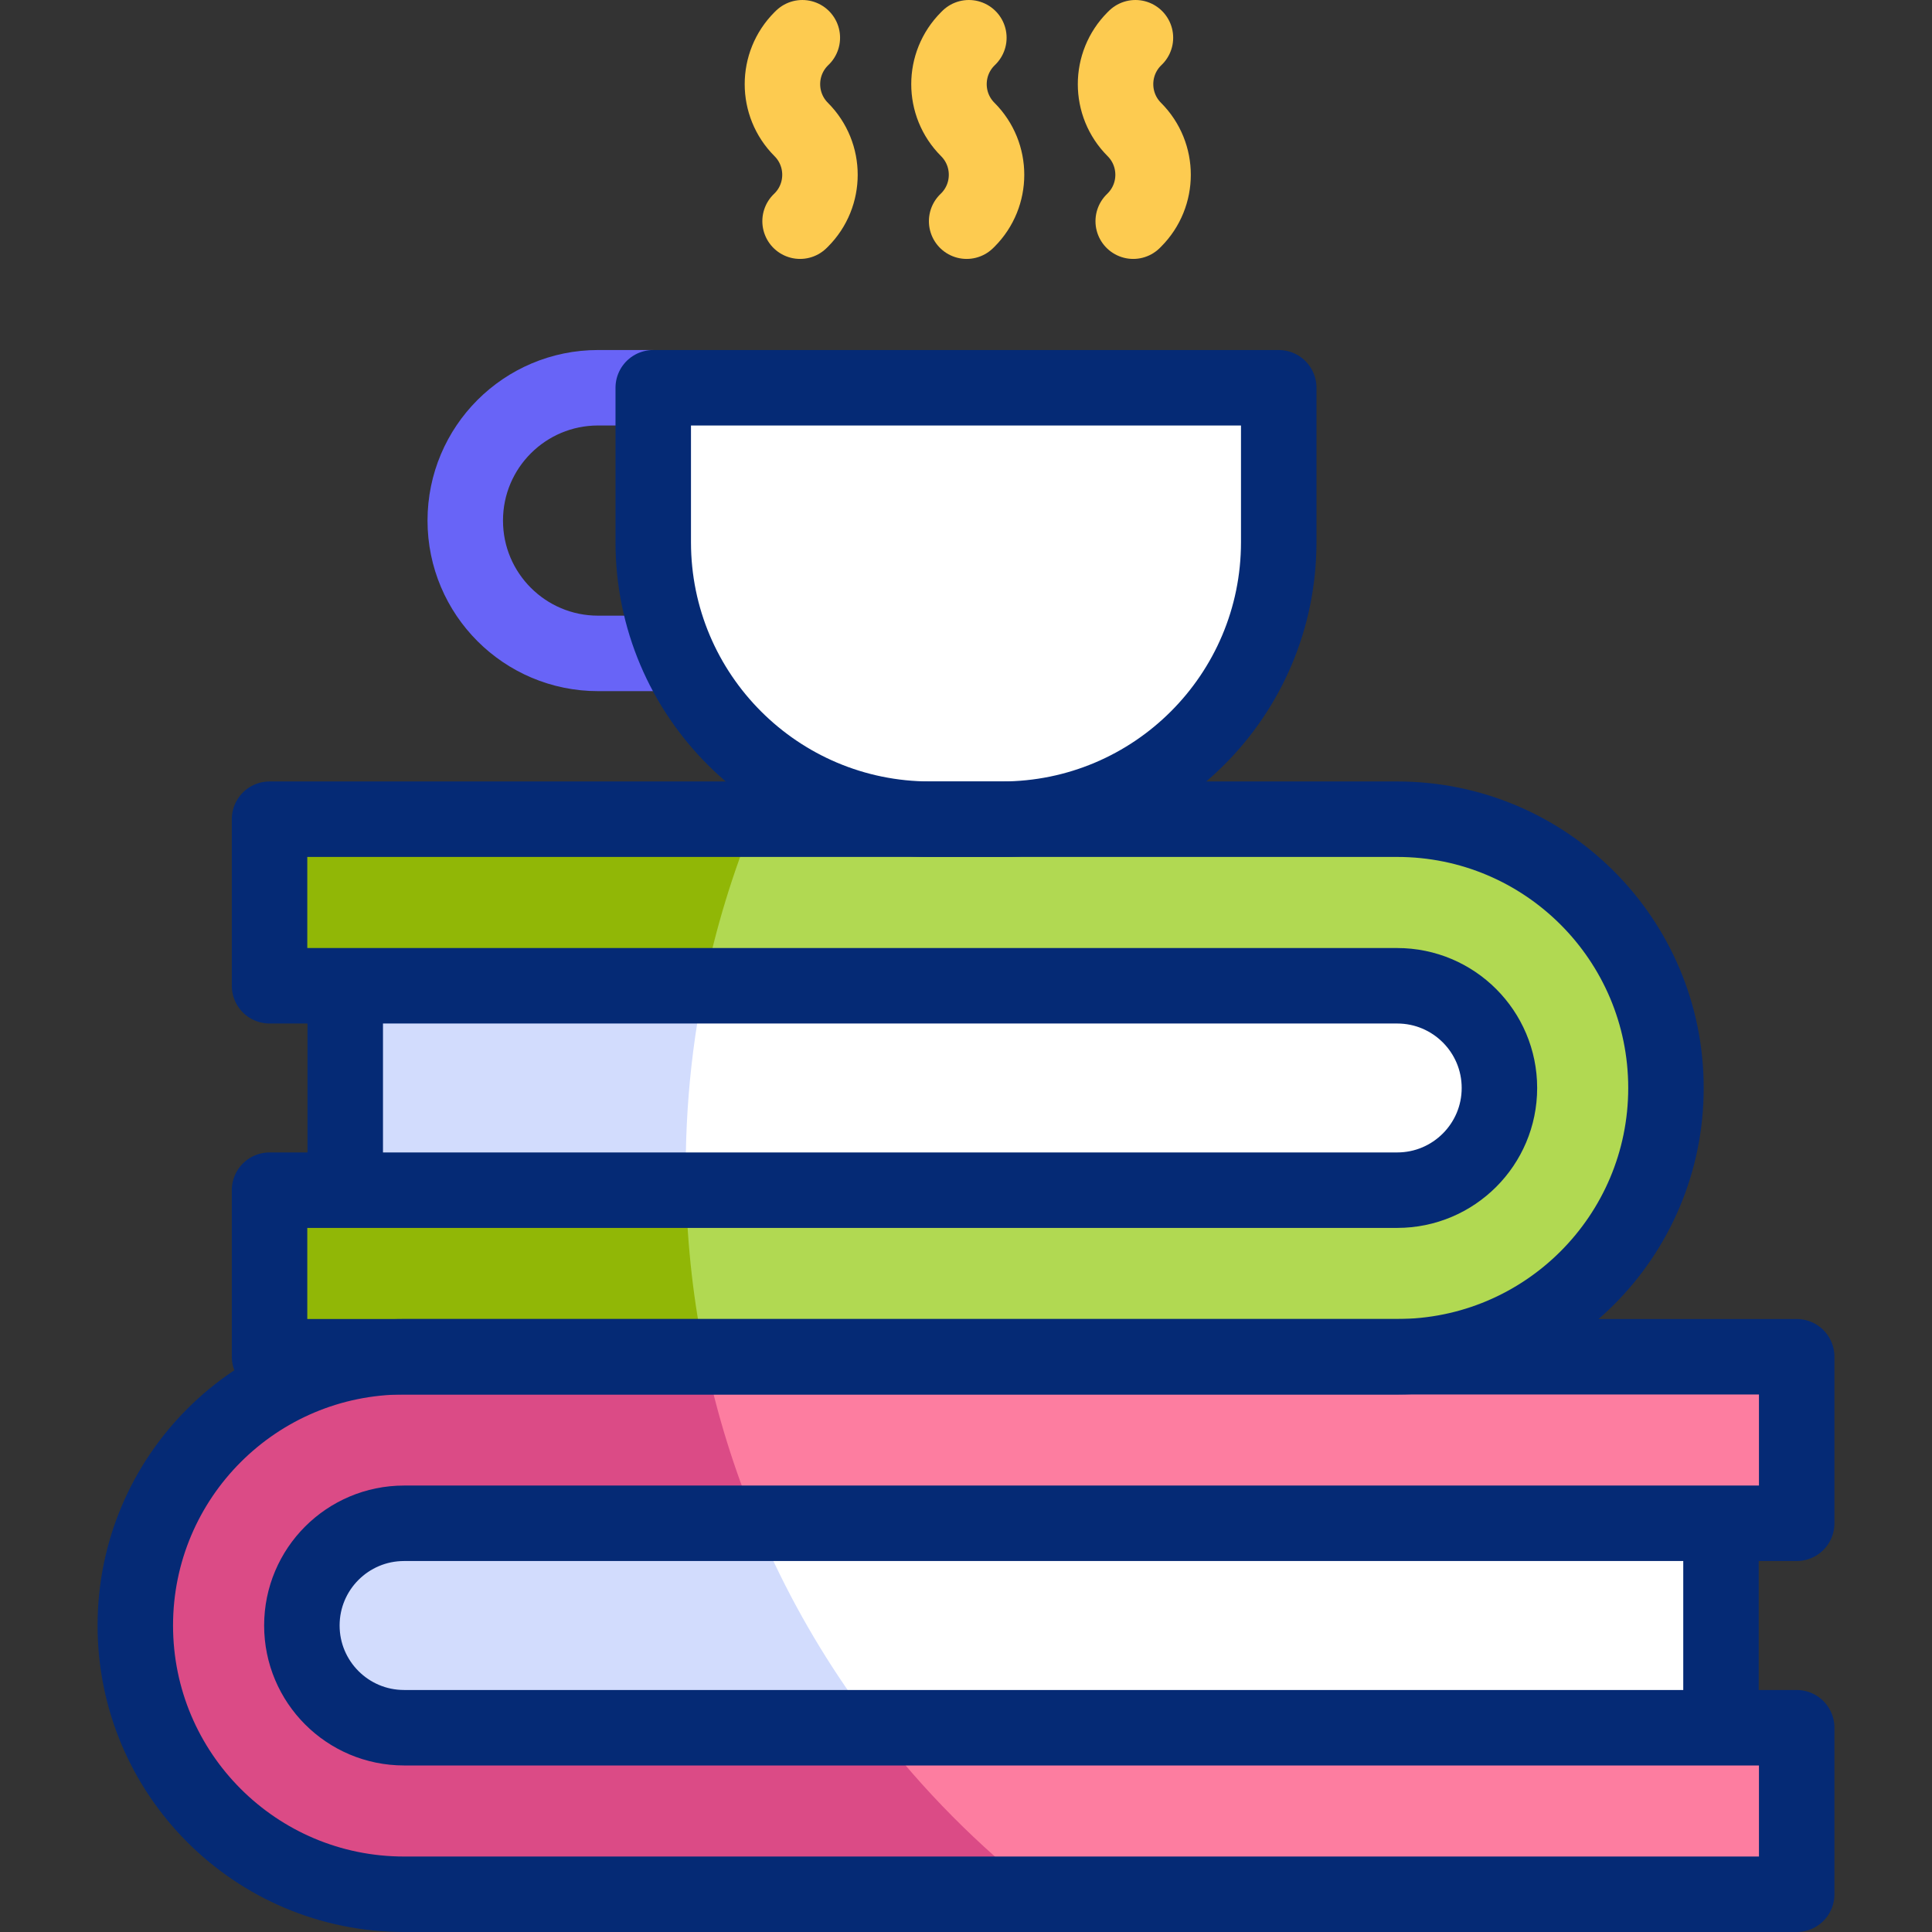 <?xml version="1.0" encoding="UTF-8"?>
<svg xmlns="http://www.w3.org/2000/svg" width="60" height="60" viewBox="0 0 60 60" fill="none">
  <rect x="0" y="0" width="60" height="60" fill="#333333" stroke="none"/>
  <path d="M53.447 55.113V45.849H9.827L6.016 50.481L10.722 56.269L53.447 55.113Z" fill="white"></path>
  <path d="M22.933 45.849H9.827L6.016 50.481L10.722 56.269L28.971 55.776C26.328 52.944 24.255 49.575 22.933 45.849Z" fill="#D2DCFD"></path>
  <path d="M55.798 47.307V42.135H12.549C7.939 42.135 4.202 45.871 4.202 50.481C4.202 55.091 7.939 58.828 12.549 58.828H55.798V53.656H12.549C10.796 53.656 9.374 52.234 9.374 50.481C9.374 48.728 10.796 47.307 12.549 47.307H55.798Z" fill="#FD7DA0"></path>
  <path d="M27.176 53.656H12.549C10.796 53.656 9.374 52.234 9.374 50.481C9.374 48.728 10.796 47.307 12.549 47.307H23.495C22.805 45.656 22.265 43.926 21.893 42.135H12.549C7.939 42.135 4.202 45.871 4.202 50.481C4.202 55.091 7.939 58.828 12.549 58.828H32.306C30.383 57.33 28.659 55.59 27.176 53.656Z" fill="#DB4B86"></path>
  <path d="M10.722 38.446V29.129H47.776L48.943 33.455L45.91 38.446H10.722Z" fill="white"></path>
  <path d="M21.296 36.304C21.296 33.826 21.612 31.422 22.206 29.129H10.722V38.446H21.376C21.323 37.739 21.296 37.025 21.296 36.304Z" fill="#D2DCFD"></path>
  <path d="M8.371 36.962V42.135H43.391C48.001 42.135 51.738 38.398 51.738 33.788C51.738 29.178 48.001 25.441 43.391 25.441H8.371V30.614H43.391C45.144 30.614 46.565 32.035 46.565 33.788C46.565 35.541 45.144 36.962 43.391 36.962H8.371Z" fill="#B1D952"></path>
  <path d="M23.438 25.441H8.371V30.614H21.864C22.227 28.823 22.758 27.093 23.438 25.441Z" fill="#91B706"></path>
  <path d="M21.305 36.962H8.371V42.135H21.893C21.545 40.459 21.344 38.73 21.305 36.962Z" fill="#91B706"></path>
  <path d="M31.11 25.441H28.889C24.138 25.441 20.287 21.59 20.287 16.839V12.042H39.712V16.839C39.712 21.59 35.861 25.441 31.11 25.441Z" fill="white"></path>
  <path d="M55.798 47.307V42.135H12.549C7.939 42.135 4.202 45.871 4.202 50.481C4.202 55.091 7.939 58.828 12.549 58.828H55.798V53.656H12.549C10.796 53.656 9.375 52.234 9.375 50.481C9.375 48.728 10.796 47.307 12.549 47.307H55.798Z" stroke="#052A75" stroke-width="2.344" stroke-miterlimit="10" stroke-linecap="round" stroke-linejoin="round"></path>
  <path d="M53.447 47.307V53.655" stroke="#052A75" stroke-width="2.344" stroke-miterlimit="10" stroke-linejoin="round"></path>
  <path d="M8.371 36.962V42.135H43.391C48.001 42.135 51.738 38.398 51.738 33.788C51.738 29.178 48.001 25.441 43.391 25.441H8.371V30.614H43.391C45.144 30.614 46.566 32.035 46.566 33.788C46.566 35.541 45.144 36.962 43.391 36.962H8.371Z" stroke="#052A75" stroke-width="2.344" stroke-miterlimit="10" stroke-linecap="round" stroke-linejoin="round"></path>
  <path d="M10.722 36.962V30.613" stroke="#052A75" stroke-width="2.344" stroke-miterlimit="10" stroke-linejoin="round"></path>
  <path d="M20.287 20.292H18.574C16.296 20.292 14.449 18.445 14.449 16.167C14.449 13.889 16.296 12.042 18.574 12.042H20.287" stroke="#6864F7" stroke-width="2.344" stroke-miterlimit="10" stroke-linejoin="round"></path>
  <path d="M31.11 25.441H28.889C24.138 25.441 20.287 21.59 20.287 16.839V12.042H39.712V16.839C39.712 21.59 35.861 25.441 31.11 25.441Z" stroke="#052A75" stroke-width="2.344" stroke-miterlimit="10" stroke-linejoin="round"></path>
  <path d="M30.089 1.172L30.055 1.206C29.277 1.984 29.277 3.244 30.055 4.021C30.832 4.798 30.832 6.058 30.055 6.835L30.02 6.869" stroke="#FDCB50" stroke-width="2.344" stroke-miterlimit="10" stroke-linecap="round" stroke-linejoin="round"></path>
  <path d="M35.262 1.172L35.227 1.206C34.45 1.984 34.45 3.244 35.227 4.021C36.004 4.798 36.004 6.058 35.227 6.835L35.193 6.869" stroke="#FDCB50" stroke-width="2.344" stroke-miterlimit="10" stroke-linecap="round" stroke-linejoin="round"></path>
  <path d="M24.917 1.172L24.882 1.206C24.105 1.984 24.105 3.244 24.882 4.021C25.659 4.798 25.659 6.058 24.882 6.835L24.847 6.869" stroke="#FDCB50" stroke-width="2.344" stroke-miterlimit="10" stroke-linecap="round" stroke-linejoin="round"></path>
</svg>
